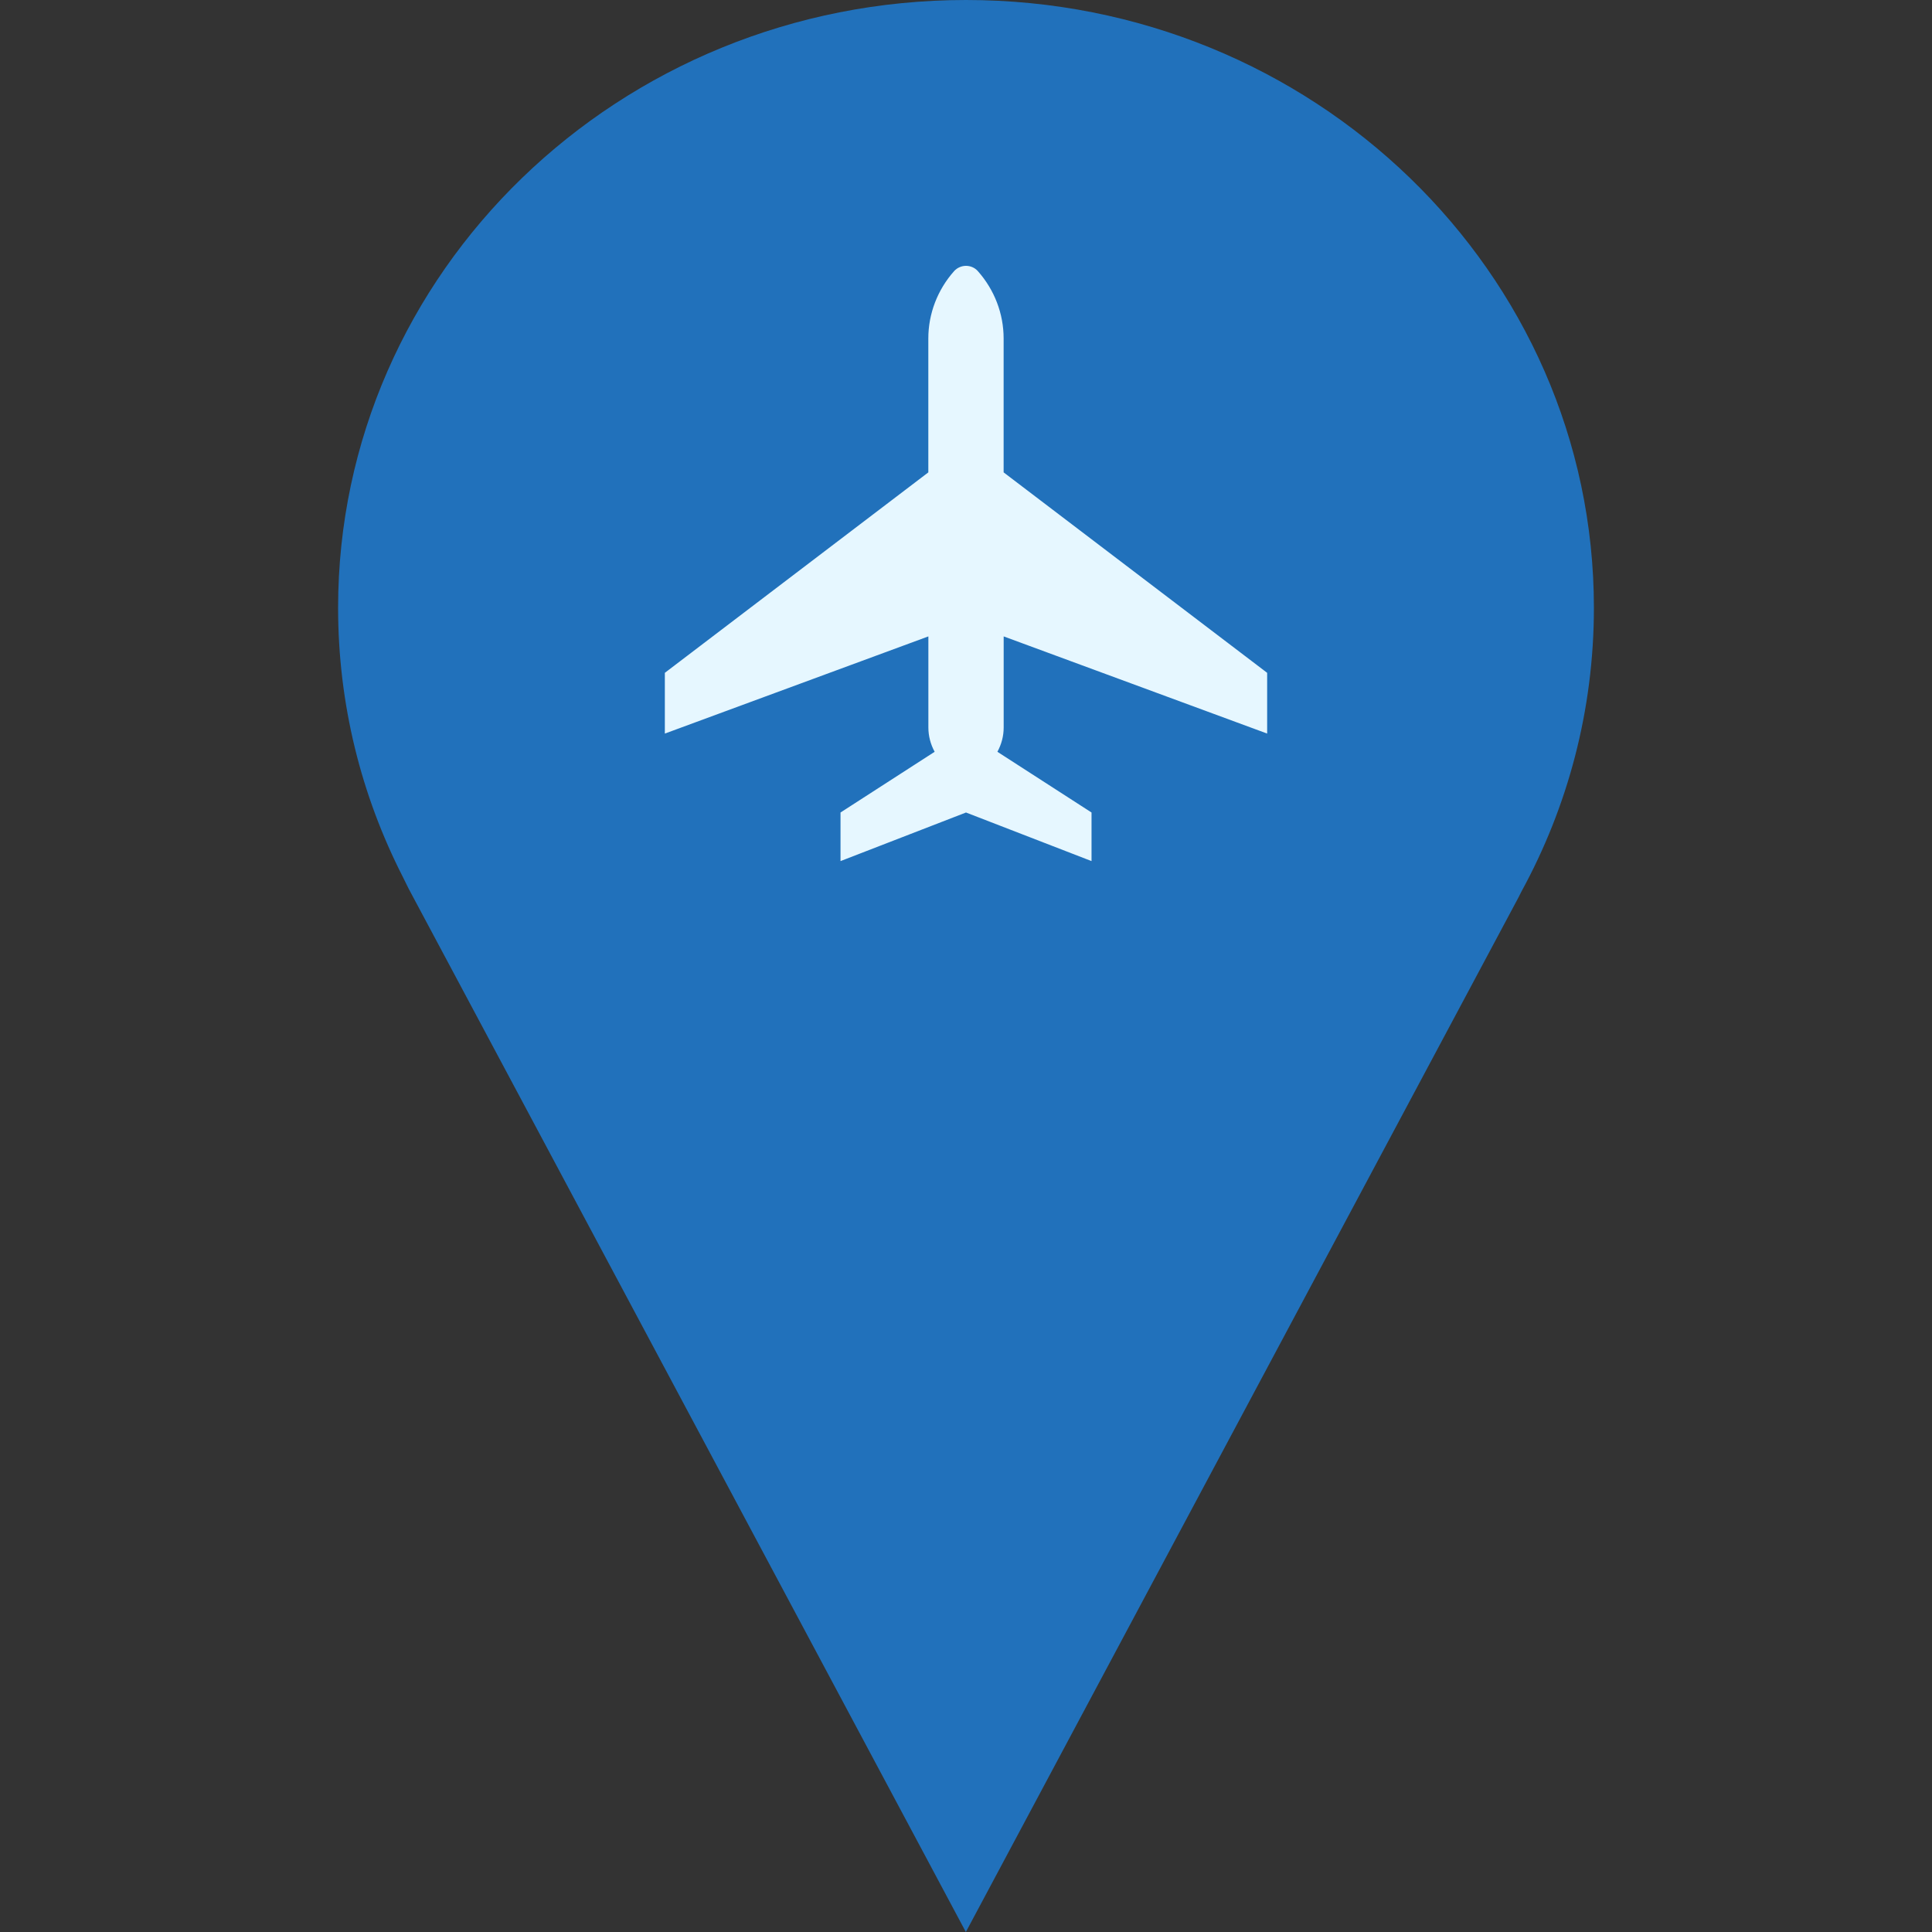 <?xml version="1.0" encoding="UTF-8" standalone="no"?>
<svg
   version="1.1"
   x="0px"
   y="0px"
   viewBox="0 0 40 40"
   enable-background="new 0 0 100 100"
   xml:space="preserve"
   id="svg3"
   sodipodi:docname="Aerodromos.svg"

   width="40"
   height="40"
   inkscape:version="1.3 (0e150ed6c4, 2023-07-21)"
   xmlns:inkscape="http://www.inkscape.org/namespaces/inkscape"
   xmlns:sodipodi="http://sodipodi.sourceforge.net/DTD/sodipodi-0.dtd"
   xmlns="http://www.w3.org/2000/svg"
   xmlns:svg="http://www.w3.org/2000/svg"><rect x="0" y="0" width="40" height="40" fill="#333333" stroke="none"/><defs
     id="defs3" /><sodipodi:namedview
     id="namedview3"
     pagecolor="#ffffff"
     bordercolor="#000000"
     borderopacity="0.25"
     inkscape:showpageshadow="2"
     inkscape:pageopacity="0.0"
     inkscape:pagecheckerboard="0"
     inkscape:deskcolor="#d1d1d1"
     inkscape:zoom="3.252"
     inkscape:cx="28.290283"
     inkscape:cy="32.595326"
     inkscape:window-width="1278"
     inkscape:window-height="1000"
     inkscape:window-x="1266"
     inkscape:window-y="0"
     inkscape:window-maximized="0"
     inkscape:current-layer="svg3" /><rect
     style="fill:#e6f7ff;fill-opacity:1;stroke-width:0.5;stroke-linecap:round;stroke-linejoin:round;paint-order:stroke fill markers"
     id="rect3"
     width="17.835"
     height="16.298"
     x="11.378"
     y="4.613" /><g
     display="none"
     id="g2"><path
       display="inline"
       fill="#000000"
       stroke="#ec008c"
       stroke-width="0.5"
       stroke-miterlimit="10"
       d="M 74.907,46.97 49.995,95.154 24.869,46.558 24.59,45.975 C 22.73,42.203 21.685,37.958 21.685,33.468 21.685,17.831 34.362,5.154 50,5.154 c 15.638,0 28.315,12.677 28.315,28.315 0,4.773 -1.181,9.271 -3.267,13.216 z"
       id="path1" /><rect
       x="36.5"
       y="19.973"
       display="inline"
       fill="#000000"
       stroke="#ec008c"
       stroke-width="0.5"
       stroke-miterlimit="10"
       width="27"
       height="27"
       id="rect1" /><rect
       x="38.359"
       y="21.832"
       display="inline"
       fill="#000000"
       stroke="#ec008c"
       stroke-width="0.5"
       stroke-miterlimit="10"
       width="23.281"
       height="23.281"
       id="rect2" /></g><path
     d="M 20,0 C 12.82,0 7,5.634 7,12.584 7,14.58 7.48,16.467 8.334,18.143 L 8.462,18.402 19.997,40 31.436,18.585 31.5,18.458 C 32.458,16.704 33,14.705 33,12.584 33,5.634 27.18,0 20,0 Z m 6.236,15.188 -5.456,-2.012 v 1.886 c 0,0.176 -0.045,0.348 -0.13,0.503 l 1.949,1.257 V 17.828 L 20,16.822 17.402,17.828 v -1.006 l 1.949,-1.257 c -0.085,-0.155 -0.13,-0.328 -0.13,-0.503 v -1.886 l -5.456,2.012 V 13.93 L 19.22,9.78 V 7.007 c 0,-0.511 0.189,-1.005 0.533,-1.393 0.062,-0.069 0.152,-0.11 0.247,-0.11 0.095,0 0.185,0.04 0.246,0.11 0.344,0.388 0.533,0.882 0.533,1.393 v 2.773 l 5.456,4.15 v 1.257 z"
     id="path2"
     style="stroke-width:0.452;fill:#2171bb;fill-opacity:1" /></svg>
